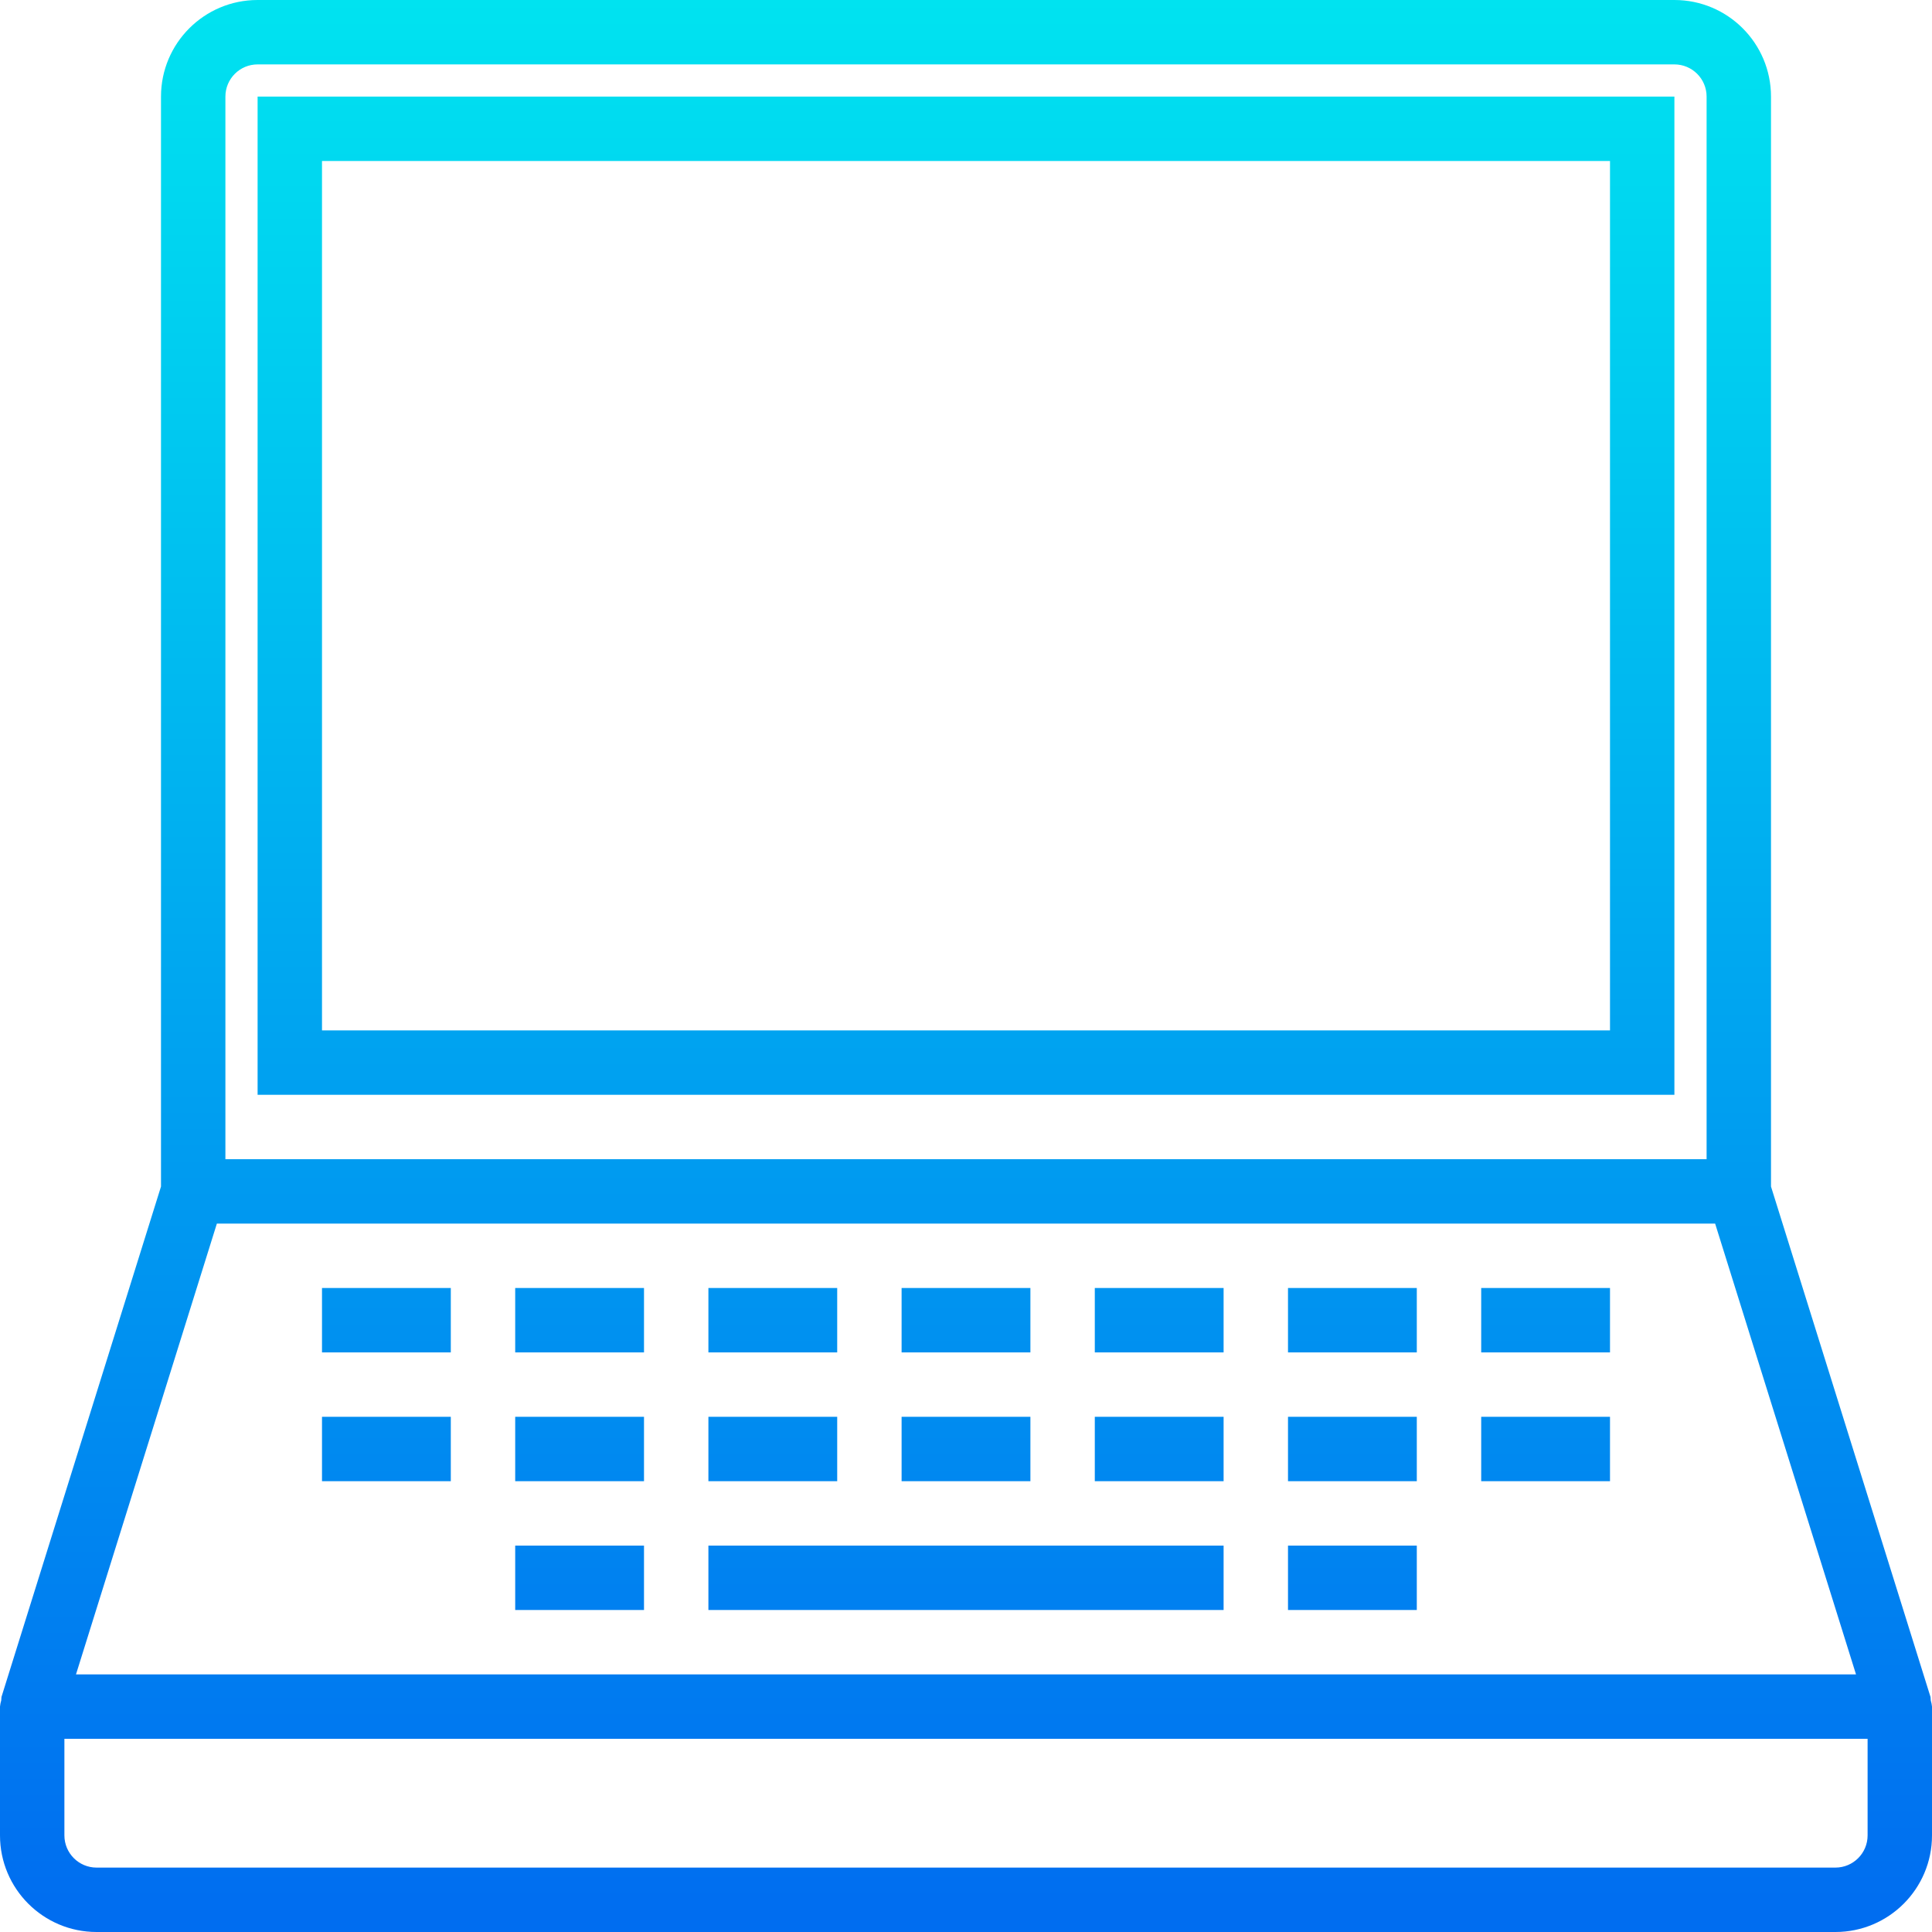<?xml version="1.0" encoding="iso-8859-1"?>
<!-- Generator: Adobe Illustrator 19.0.0, SVG Export Plug-In . SVG Version: 6.00 Build 0)  -->
<svg version="1.1" id="Capa_1" xmlns="http://www.w3.org/2000/svg" xmlns:xlink="http://www.w3.org/1999/xlink" x="0px" y="0px"
	 viewBox="0 0 480 480" style="enable-background:new 0 0 480 480;" xml:space="preserve">
<g>
	
		<linearGradient id="SVGID_1_" gradientUnits="userSpaceOnUse" x1="-26.875" y1="558.075" x2="-26.875" y2="619.661" gradientTransform="matrix(8 0 0 -8 455 4941)">
		<stop  offset="0" style="stop-color:#006DF0"/>
		<stop  offset="1" style="stop-color:#00E7F0"/>
	</linearGradient>
	<path style="fill:url(#SVGID_1_);" d="M479.696,422.48c-0.005-0.289-0.026-0.577-0.064-0.864L440,294.792V24
		c0-13.255-10.745-24-24-24H64C50.745,0,40,10.745,40,24v270.792L0.368,421.6c-0.038,0.287-0.059,0.575-0.064,0.864
		C0.152,422.965,0.05,423.479,0,424v32c0,13.255,10.745,24,24,24h432c13.255,0,24-10.745,24-24v-32
		C479.949,423.485,479.847,422.975,479.696,422.48L479.696,422.48z M56,24c0-4.418,3.582-8,8-8h352c4.418,0,8,3.582,8,8v264H56V24z
		 M53.88,304h372.24l35,112H18.88L53.88,304z M464,456c0,4.418-3.582,8-8,8H24c-4.418,0-8-3.582-8-8v-24h448V456z"/>
	
		<linearGradient id="SVGID_2_" gradientUnits="userSpaceOnUse" x1="-26.875" y1="558.075" x2="-26.875" y2="619.661" gradientTransform="matrix(8 0 0 -8 455 4941)">
		<stop  offset="0" style="stop-color:#006DF0"/>
		<stop  offset="1" style="stop-color:#00E7F0"/>
	</linearGradient>
	<path style="fill:url(#SVGID_2_);" d="M64,272h352V24H64V272z M80,40h320v216H80V40z"/>
</g>
<g>
	
		<linearGradient id="SVGID_3_" gradientUnits="userSpaceOnUse" x1="-44.875" y1="558.075" x2="-44.875" y2="619.661" gradientTransform="matrix(8 0 0 -8 455 4941)">
		<stop  offset="0" style="stop-color:#006DF0"/>
		<stop  offset="1" style="stop-color:#00E7F0"/>
	</linearGradient>
	<path style="fill:url(#SVGID_3_);" d="M80,320h32v16H80V320z"/>
	
		<linearGradient id="SVGID_4_" gradientUnits="userSpaceOnUse" x1="-38.875" y1="558.075" x2="-38.875" y2="619.661" gradientTransform="matrix(8 0 0 -8 455 4941)">
		<stop  offset="0" style="stop-color:#006DF0"/>
		<stop  offset="1" style="stop-color:#00E7F0"/>
	</linearGradient>
	<path style="fill:url(#SVGID_4_);" d="M128,320h32v16h-32V320z"/>
	
		<linearGradient id="SVGID_5_" gradientUnits="userSpaceOnUse" x1="-32.875" y1="558.075" x2="-32.875" y2="619.661" gradientTransform="matrix(8 0 0 -8 455 4941)">
		<stop  offset="0" style="stop-color:#006DF0"/>
		<stop  offset="1" style="stop-color:#00E7F0"/>
	</linearGradient>
	<path style="fill:url(#SVGID_5_);" d="M176,320h32v16h-32V320z"/>
</g>
<linearGradient id="SVGID_6_" gradientUnits="userSpaceOnUse" x1="-26.875" y1="558.075" x2="-26.875" y2="619.661" gradientTransform="matrix(8 0 0 -8 455 4941)">
	<stop  offset="0" style="stop-color:#006DF0"/>
	<stop  offset="1" style="stop-color:#00E7F0"/>
</linearGradient>
<path style="fill:url(#SVGID_6_);" d="M224,320h32v16h-32V320z"/>
<g>
	
		<linearGradient id="SVGID_7_" gradientUnits="userSpaceOnUse" x1="-20.875" y1="558.075" x2="-20.875" y2="619.661" gradientTransform="matrix(8 0 0 -8 455 4941)">
		<stop  offset="0" style="stop-color:#006DF0"/>
		<stop  offset="1" style="stop-color:#00E7F0"/>
	</linearGradient>
	<path style="fill:url(#SVGID_7_);" d="M272,320h32v16h-32V320z"/>
	
		<linearGradient id="SVGID_8_" gradientUnits="userSpaceOnUse" x1="-14.875" y1="558.075" x2="-14.875" y2="619.661" gradientTransform="matrix(8 0 0 -8 455 4941)">
		<stop  offset="0" style="stop-color:#006DF0"/>
		<stop  offset="1" style="stop-color:#00E7F0"/>
	</linearGradient>
	<path style="fill:url(#SVGID_8_);" d="M320,320h32v16h-32V320z"/>
	
		<linearGradient id="SVGID_9_" gradientUnits="userSpaceOnUse" x1="-8.875" y1="558.075" x2="-8.875" y2="619.661" gradientTransform="matrix(8 0 0 -8 455 4941)">
		<stop  offset="0" style="stop-color:#006DF0"/>
		<stop  offset="1" style="stop-color:#00E7F0"/>
	</linearGradient>
	<path style="fill:url(#SVGID_9_);" d="M368,320h32v16h-32V320z"/>
	
		<linearGradient id="SVGID_10_" gradientUnits="userSpaceOnUse" x1="-44.875" y1="558.075" x2="-44.875" y2="619.661" gradientTransform="matrix(8 0 0 -8 455 4941)">
		<stop  offset="0" style="stop-color:#006DF0"/>
		<stop  offset="1" style="stop-color:#00E7F0"/>
	</linearGradient>
	<path style="fill:url(#SVGID_10_);" d="M80,352h32v16H80V352z"/>
	
		<linearGradient id="SVGID_11_" gradientUnits="userSpaceOnUse" x1="-38.875" y1="558.075" x2="-38.875" y2="619.661" gradientTransform="matrix(8 0 0 -8 455 4941)">
		<stop  offset="0" style="stop-color:#006DF0"/>
		<stop  offset="1" style="stop-color:#00E7F0"/>
	</linearGradient>
	<path style="fill:url(#SVGID_11_);" d="M128,352h32v16h-32V352z"/>
	
		<linearGradient id="SVGID_12_" gradientUnits="userSpaceOnUse" x1="-32.875" y1="558.075" x2="-32.875" y2="619.661" gradientTransform="matrix(8 0 0 -8 455 4941)">
		<stop  offset="0" style="stop-color:#006DF0"/>
		<stop  offset="1" style="stop-color:#00E7F0"/>
	</linearGradient>
	<path style="fill:url(#SVGID_12_);" d="M176,352h32v16h-32V352z"/>
</g>
<linearGradient id="SVGID_13_" gradientUnits="userSpaceOnUse" x1="-26.875" y1="558.075" x2="-26.875" y2="619.661" gradientTransform="matrix(8 0 0 -8 455 4941)">
	<stop  offset="0" style="stop-color:#006DF0"/>
	<stop  offset="1" style="stop-color:#00E7F0"/>
</linearGradient>
<path style="fill:url(#SVGID_13_);" d="M224,352h32v16h-32V352z"/>
<g>
	
		<linearGradient id="SVGID_14_" gradientUnits="userSpaceOnUse" x1="-20.875" y1="558.075" x2="-20.875" y2="619.661" gradientTransform="matrix(8 0 0 -8 455 4941)">
		<stop  offset="0" style="stop-color:#006DF0"/>
		<stop  offset="1" style="stop-color:#00E7F0"/>
	</linearGradient>
	<path style="fill:url(#SVGID_14_);" d="M272,352h32v16h-32V352z"/>
	
		<linearGradient id="SVGID_15_" gradientUnits="userSpaceOnUse" x1="-14.875" y1="558.075" x2="-14.875" y2="619.661" gradientTransform="matrix(8 0 0 -8 455 4941)">
		<stop  offset="0" style="stop-color:#006DF0"/>
		<stop  offset="1" style="stop-color:#00E7F0"/>
	</linearGradient>
	<path style="fill:url(#SVGID_15_);" d="M320,352h32v16h-32V352z"/>
	
		<linearGradient id="SVGID_16_" gradientUnits="userSpaceOnUse" x1="-8.875" y1="558.075" x2="-8.875" y2="619.661" gradientTransform="matrix(8 0 0 -8 455 4941)">
		<stop  offset="0" style="stop-color:#006DF0"/>
		<stop  offset="1" style="stop-color:#00E7F0"/>
	</linearGradient>
	<path style="fill:url(#SVGID_16_);" d="M368,352h32v16h-32V352z"/>
</g>
<linearGradient id="SVGID_17_" gradientUnits="userSpaceOnUse" x1="-26.875" y1="558.075" x2="-26.875" y2="619.661" gradientTransform="matrix(8 0 0 -8 455 4941)">
	<stop  offset="0" style="stop-color:#006DF0"/>
	<stop  offset="1" style="stop-color:#00E7F0"/>
</linearGradient>
<path style="fill:url(#SVGID_17_);" d="M176,384h128v16H176V384z"/>
<g>
	
		<linearGradient id="SVGID_18_" gradientUnits="userSpaceOnUse" x1="-14.875" y1="558.075" x2="-14.875" y2="619.661" gradientTransform="matrix(8 0 0 -8 455 4941)">
		<stop  offset="0" style="stop-color:#006DF0"/>
		<stop  offset="1" style="stop-color:#00E7F0"/>
	</linearGradient>
	<path style="fill:url(#SVGID_18_);" d="M320,384h32v16h-32V384z"/>
	
		<linearGradient id="SVGID_19_" gradientUnits="userSpaceOnUse" x1="-38.875" y1="558.075" x2="-38.875" y2="619.661" gradientTransform="matrix(8 0 0 -8 455 4941)">
		<stop  offset="0" style="stop-color:#006DF0"/>
		<stop  offset="1" style="stop-color:#00E7F0"/>
	</linearGradient>
	<path style="fill:url(#SVGID_19_);" d="M128,384h32v16h-32V384z"/>
</g>
<g>
</g>
<g>
</g>
<g>
</g>
<g>
</g>
<g>
</g>
<g>
</g>
<g>
</g>
<g>
</g>
<g>
</g>
<g>
</g>
<g>
</g>
<g>
</g>
<g>
</g>
<g>
</g>
<g>
</g>
</svg>
